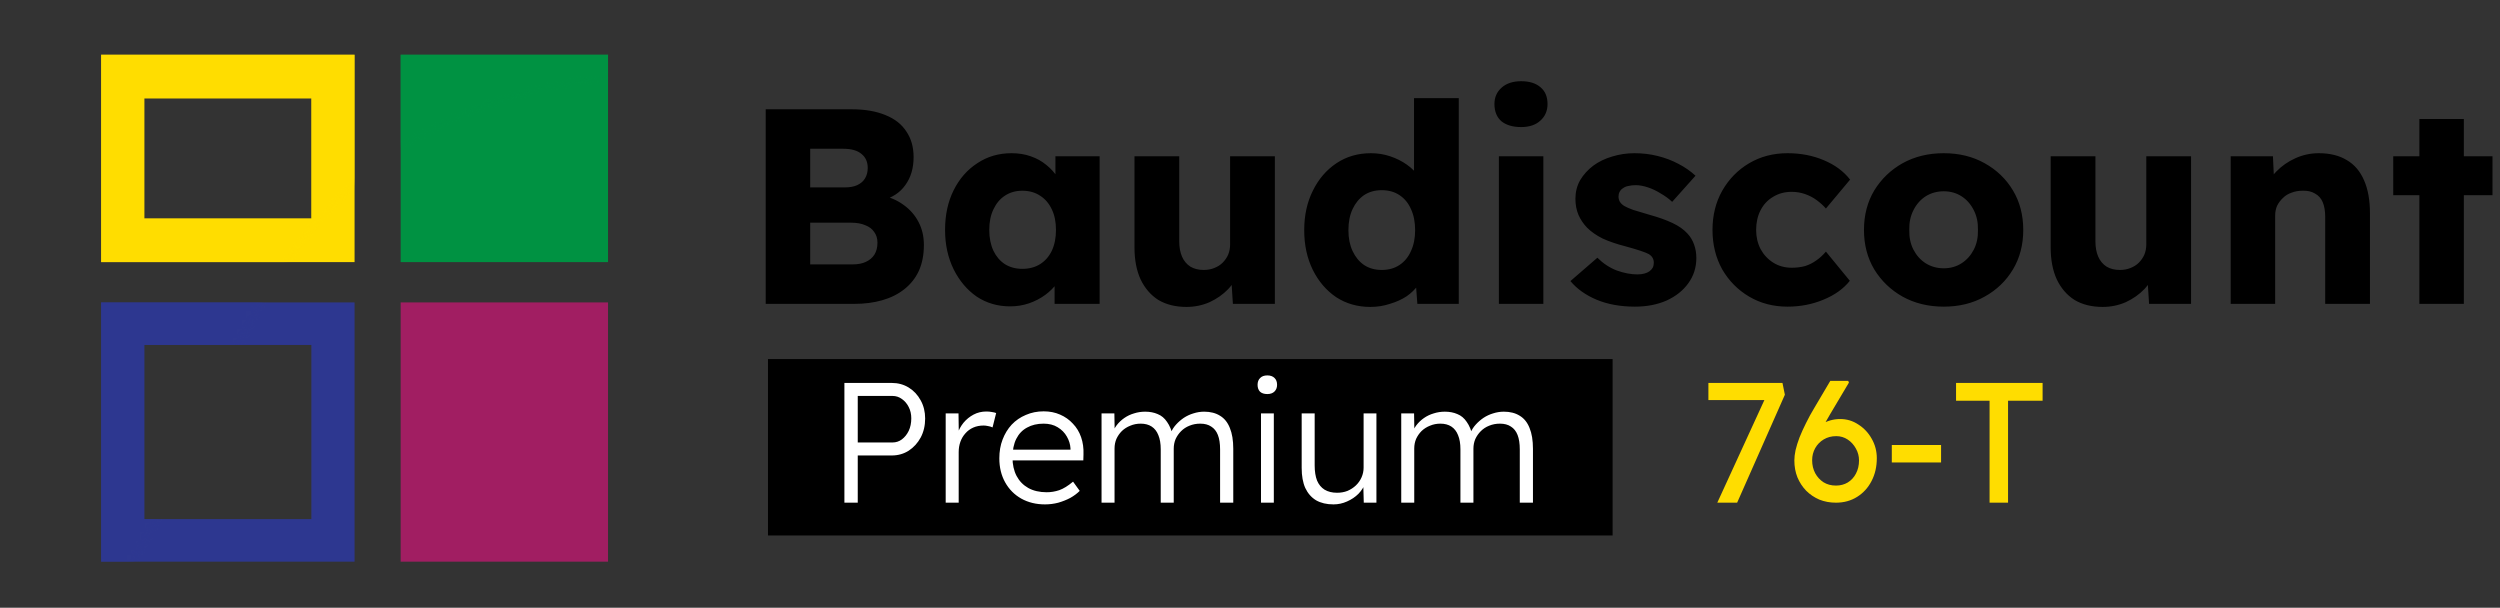 <svg width="543" height="132" viewBox="0 0 543 132" fill="none" xmlns="http://www.w3.org/2000/svg">
<rect x="0" y="0" width="543" height="132" fill="#333333" stroke="none"/>
<path fill-rule="evenodd" clip-rule="evenodd" d="M67.629 21.367H31.344V47.448H67.629V21.367ZM21.96 11.886L21.96 56.929H77.012V11.886H21.96Z" fill="#FFDD00"/>
<path fill-rule="evenodd" clip-rule="evenodd" d="M67.629 74.927H31.344V112.751H67.629V74.927ZM21.96 65.687L21.96 121.991H77.012V65.687H21.96Z" fill="#2D3790"/>
<rect x="87.022" y="11.886" width="45.043" height="45.043" fill="#009242"/>
<rect x="87.022" y="65.687" width="45.043" height="56.303" fill="#A11E62"/>
<g style="mix-blend-mode:multiply" opacity="0.5">
<mask id="mask0_29_87" style="mask-type:alpha" maskUnits="userSpaceOnUse" x="0" y="0" width="152" height="132">
<path d="M130.813 16.891C53.24 26.275 51.363 91.962 22.586 132L0.69 0H103.913C139.155 6.882 175.805 11.448 130.813 16.891Z" fill="#D9D9D9"/>
</mask>
<g mask="url(#mask0_29_87)">
<path fill-rule="evenodd" clip-rule="evenodd" d="M67.629 21.367H31.344V47.448H67.629V21.367ZM21.96 11.886L21.96 56.929H77.012V11.886H21.96Z" fill="#FFDD00"/>
<path fill-rule="evenodd" clip-rule="evenodd" d="M67.629 74.927H31.344V112.751H67.629V74.927ZM21.96 65.687L21.96 121.991H77.012V65.687H21.96Z" fill="#2D3790"/>
<path d="M87.022 11.886H132.065V56.929H87.022V11.886Z" fill="#009242"/>
<path d="M87.022 65.687H132.065V121.991H87.022V65.687Z" fill="#A11E62"/>
</g>
</g>
<rect x="166.805" y="77.988" width="183.453" height="38.316" fill="black"/>
<path d="M166.313 66V23.736H184.97C187.868 23.736 190.323 24.159 192.336 25.004C194.348 25.809 195.858 26.997 196.864 28.566C197.91 30.096 198.434 31.947 198.434 34.121C198.434 36.536 197.83 38.569 196.622 40.219C195.455 41.869 193.744 42.976 191.49 43.54L191.37 42.393C193.261 42.795 194.892 43.499 196.26 44.506C197.669 45.512 198.756 46.76 199.52 48.249C200.285 49.698 200.668 51.349 200.668 53.2C200.668 55.333 200.305 57.205 199.581 58.815C198.856 60.385 197.81 61.713 196.441 62.8C195.073 63.887 193.463 64.692 191.611 65.215C189.8 65.738 187.787 66 185.573 66H166.313ZM175.973 57.426H185.211C186.338 57.426 187.284 57.245 188.049 56.883C188.854 56.521 189.478 55.998 189.921 55.313C190.363 54.589 190.585 53.723 190.585 52.717C190.585 51.791 190.343 51.006 189.86 50.362C189.417 49.718 188.773 49.235 187.928 48.913C187.083 48.551 186.077 48.37 184.909 48.37H175.973V57.426ZM175.973 40.702H183.521C184.567 40.702 185.453 40.541 186.177 40.219C186.942 39.857 187.505 39.374 187.868 38.77C188.27 38.126 188.471 37.361 188.471 36.476C188.471 35.188 188.029 34.181 187.143 33.457C186.258 32.692 184.929 32.31 183.158 32.31H175.973V40.702ZM219.396 66.543C216.699 66.543 214.284 65.839 212.151 64.43C210.058 62.981 208.388 61.009 207.14 58.513C205.892 55.977 205.268 53.12 205.268 49.94C205.268 46.679 205.892 43.801 207.14 41.306C208.388 38.81 210.098 36.858 212.272 35.449C214.445 34 216.921 33.276 219.698 33.276C221.228 33.276 222.616 33.497 223.864 33.94C225.152 34.383 226.279 35.007 227.245 35.812C228.211 36.576 229.036 37.482 229.721 38.529C230.405 39.535 230.908 40.622 231.23 41.789L229.238 41.547V33.94H238.838V66H229.057V58.272L231.23 58.211C230.908 59.338 230.385 60.405 229.66 61.411C228.936 62.418 228.05 63.303 227.004 64.068C225.957 64.833 224.79 65.436 223.502 65.879C222.214 66.322 220.845 66.543 219.396 66.543ZM222.053 58.392C223.542 58.392 224.83 58.05 225.917 57.366C227.004 56.682 227.849 55.716 228.453 54.468C229.057 53.18 229.358 51.67 229.358 49.94C229.358 48.209 229.057 46.72 228.453 45.472C227.849 44.184 227.004 43.198 225.917 42.513C224.83 41.789 223.542 41.427 222.053 41.427C220.604 41.427 219.336 41.789 218.249 42.513C217.203 43.198 216.377 44.184 215.774 45.472C215.17 46.72 214.868 48.209 214.868 49.94C214.868 51.67 215.17 53.18 215.774 54.468C216.377 55.716 217.203 56.682 218.249 57.366C219.336 58.05 220.604 58.392 222.053 58.392ZM257.7 66.664C255.325 66.664 253.293 66.161 251.602 65.155C249.952 64.108 248.664 62.619 247.738 60.687C246.852 58.755 246.41 56.44 246.41 53.743V33.94H256.13V52.415C256.13 53.703 256.332 54.81 256.734 55.736C257.137 56.662 257.74 57.386 258.545 57.91C259.351 58.392 260.317 58.634 261.444 58.634C262.289 58.634 263.054 58.493 263.738 58.211C264.462 57.93 265.066 57.547 265.549 57.064C266.072 56.541 266.475 55.957 266.757 55.313C267.039 54.629 267.179 53.884 267.179 53.079V33.94H276.9V66H267.783L267.361 59.419L269.172 58.694C268.689 60.224 267.884 61.593 266.757 62.8C265.63 63.967 264.281 64.913 262.711 65.638C261.142 66.322 259.471 66.664 257.7 66.664ZM297.646 66.664C294.868 66.664 292.393 65.96 290.219 64.551C288.086 63.102 286.395 61.13 285.148 58.634C283.9 56.098 283.276 53.22 283.276 50C283.276 46.78 283.9 43.922 285.148 41.427C286.395 38.891 288.106 36.898 290.28 35.449C292.453 34 294.949 33.276 297.766 33.276C299.215 33.276 300.604 33.497 301.932 33.94C303.261 34.383 304.468 34.986 305.555 35.751C306.642 36.516 307.527 37.401 308.212 38.408C308.896 39.374 309.298 40.38 309.419 41.427L307.125 41.97V21.321H316.846V66H307.849L307.306 58.694L309.238 58.996C309.117 60.003 308.715 60.969 308.03 61.894C307.386 62.82 306.541 63.645 305.495 64.37C304.448 65.054 303.241 65.597 301.872 66C300.544 66.443 299.135 66.664 297.646 66.664ZM300.121 58.634C301.61 58.634 302.898 58.272 303.985 57.547C305.072 56.823 305.897 55.816 306.461 54.528C307.064 53.24 307.366 51.731 307.366 50C307.366 48.229 307.064 46.7 306.461 45.411C305.897 44.123 305.072 43.117 303.985 42.393C302.898 41.668 301.61 41.306 300.121 41.306C298.632 41.306 297.344 41.668 296.257 42.393C295.21 43.117 294.385 44.123 293.782 45.411C293.178 46.7 292.876 48.229 292.876 50C292.876 51.731 293.178 53.24 293.782 54.528C294.385 55.816 295.21 56.823 296.257 57.547C297.344 58.272 298.632 58.634 300.121 58.634ZM325.558 66V33.94H335.218V66H325.558ZM330.388 27.6C328.577 27.6 327.148 27.178 326.101 26.332C325.095 25.447 324.592 24.199 324.592 22.589C324.592 21.14 325.115 19.953 326.161 19.027C327.208 18.101 328.617 17.638 330.388 17.638C332.199 17.638 333.608 18.081 334.614 18.966C335.621 19.812 336.124 21.019 336.124 22.589C336.124 24.078 335.6 25.286 334.554 26.212C333.548 27.137 332.159 27.6 330.388 27.6ZM355.102 66.604C351.963 66.604 349.185 66.101 346.77 65.094C344.395 64.088 342.504 62.74 341.095 61.049L346.951 55.977C348.199 57.225 349.608 58.151 351.178 58.755C352.748 59.318 354.237 59.6 355.646 59.6C356.209 59.6 356.712 59.54 357.155 59.419C357.598 59.298 357.96 59.137 358.242 58.936C358.564 58.694 358.805 58.433 358.966 58.151C359.127 57.829 359.208 57.467 359.208 57.064C359.208 56.259 358.846 55.635 358.121 55.193C357.759 54.991 357.155 54.75 356.31 54.468C355.465 54.186 354.378 53.864 353.049 53.502C351.158 53.019 349.507 52.455 348.099 51.811C346.73 51.127 345.603 50.342 344.717 49.457C343.912 48.611 343.289 47.686 342.846 46.679C342.403 45.633 342.182 44.466 342.182 43.178C342.182 41.688 342.524 40.34 343.208 39.132C343.933 37.925 344.878 36.878 346.046 35.993C347.253 35.107 348.622 34.443 350.151 34C351.721 33.517 353.331 33.276 354.982 33.276C356.753 33.276 358.443 33.477 360.053 33.88C361.663 34.282 363.153 34.846 364.521 35.57C365.93 36.295 367.178 37.16 368.264 38.166L363.193 43.842C362.468 43.157 361.643 42.554 360.717 42.03C359.832 41.467 358.906 41.024 357.94 40.702C356.974 40.38 356.088 40.219 355.283 40.219C354.68 40.219 354.136 40.279 353.653 40.4C353.21 40.481 352.828 40.642 352.506 40.883C352.184 41.084 351.943 41.346 351.782 41.668C351.621 41.95 351.54 42.292 351.54 42.694C351.54 43.097 351.641 43.479 351.842 43.842C352.083 44.204 352.405 44.506 352.808 44.747C353.21 44.989 353.855 45.271 354.74 45.593C355.626 45.874 356.833 46.237 358.363 46.679C360.254 47.203 361.885 47.786 363.253 48.43C364.622 49.074 365.709 49.839 366.514 50.725C367.158 51.409 367.641 52.214 367.963 53.14C368.285 54.025 368.446 54.991 368.446 56.038C368.446 58.091 367.862 59.922 366.695 61.532C365.568 63.102 363.998 64.35 361.985 65.275C359.973 66.161 357.678 66.604 355.102 66.604ZM388.256 66.604C385.157 66.604 382.38 65.879 379.924 64.43C377.469 62.981 375.517 61.009 374.068 58.513C372.659 55.977 371.955 53.12 371.955 49.94C371.955 46.76 372.659 43.922 374.068 41.427C375.517 38.891 377.469 36.898 379.924 35.449C382.38 34 385.157 33.276 388.256 33.276C391.114 33.276 393.73 33.779 396.105 34.785C398.52 35.791 400.432 37.2 401.841 39.011L396.588 45.291C396.025 44.647 395.361 44.043 394.596 43.479C393.831 42.916 392.986 42.473 392.06 42.151C391.134 41.829 390.168 41.668 389.162 41.668C387.632 41.668 386.284 42.03 385.117 42.755C383.949 43.439 383.044 44.405 382.4 45.653C381.756 46.901 381.434 48.33 381.434 49.94C381.434 51.469 381.756 52.858 382.4 54.106C383.084 55.353 384.01 56.34 385.177 57.064C386.344 57.789 387.673 58.151 389.162 58.151C390.208 58.151 391.175 58.03 392.06 57.789C392.946 57.507 393.751 57.105 394.475 56.581C395.24 56.058 395.944 55.414 396.588 54.649L401.781 60.989C400.412 62.719 398.5 64.088 396.045 65.094C393.63 66.101 391.034 66.604 388.256 66.604ZM422.183 66.604C418.843 66.604 415.864 65.879 413.248 64.43C410.672 62.981 408.619 61.009 407.089 58.513C405.6 56.018 404.855 53.16 404.855 49.94C404.855 46.72 405.6 43.862 407.089 41.366C408.619 38.871 410.672 36.898 413.248 35.449C415.864 34 418.843 33.276 422.183 33.276C425.524 33.276 428.483 34 431.059 35.449C433.675 36.898 435.728 38.871 437.217 41.366C438.707 43.862 439.451 46.72 439.451 49.94C439.451 53.16 438.707 56.018 437.217 58.513C435.728 61.009 433.675 62.981 431.059 64.43C428.483 65.879 425.524 66.604 422.183 66.604ZM422.183 58.272C423.632 58.272 424.92 57.91 426.048 57.185C427.175 56.46 428.06 55.474 428.704 54.227C429.348 52.979 429.65 51.55 429.61 49.94C429.65 48.33 429.348 46.901 428.704 45.653C428.06 44.365 427.175 43.359 426.048 42.634C424.92 41.91 423.632 41.547 422.183 41.547C420.734 41.547 419.426 41.91 418.259 42.634C417.132 43.359 416.246 44.365 415.602 45.653C414.958 46.901 414.656 48.33 414.697 49.94C414.656 51.55 414.958 52.979 415.602 54.227C416.246 55.474 417.132 56.46 418.259 57.185C419.426 57.91 420.734 58.272 422.183 58.272ZM456.696 66.664C454.322 66.664 452.289 66.161 450.598 65.155C448.948 64.108 447.66 62.619 446.734 60.687C445.849 58.755 445.406 56.44 445.406 53.743V33.94H455.127V52.415C455.127 53.703 455.328 54.81 455.73 55.736C456.133 56.662 456.737 57.386 457.542 57.91C458.347 58.392 459.313 58.634 460.44 58.634C461.285 58.634 462.05 58.493 462.734 58.211C463.459 57.93 464.062 57.547 464.545 57.064C465.069 56.541 465.471 55.957 465.753 55.313C466.035 54.629 466.176 53.884 466.176 53.079V33.94H475.896V66H466.779L466.357 59.419L468.168 58.694C467.685 60.224 466.88 61.593 465.753 62.8C464.626 63.967 463.277 64.913 461.708 65.638C460.138 66.322 458.467 66.664 456.696 66.664ZM484.506 66V33.94H493.683L493.985 40.461L492.053 41.185C492.496 39.736 493.281 38.428 494.408 37.261C495.575 36.053 496.964 35.087 498.574 34.362C500.184 33.638 501.874 33.276 503.646 33.276C506.061 33.276 508.093 33.779 509.744 34.785C511.394 35.751 512.642 37.22 513.487 39.193C514.332 41.125 514.755 43.499 514.755 46.317V66H505.034V47.102C505.034 45.814 504.853 44.747 504.491 43.902C504.129 43.057 503.565 42.433 502.8 42.03C502.076 41.588 501.17 41.386 500.083 41.427C499.238 41.427 498.453 41.568 497.729 41.849C497.004 42.091 496.38 42.473 495.857 42.996C495.334 43.479 494.911 44.043 494.589 44.687C494.307 45.331 494.166 46.035 494.166 46.8V66H489.397C488.27 66 487.303 66 486.498 66C485.693 66 485.029 66 484.506 66ZM525.488 66V25.849H535.148V66H525.488ZM519.812 42.393V33.94H541.367V42.393H519.812Z" fill="black"/>
<path d="M183.404 109.182V83.174H193.696C195.059 83.174 196.285 83.508 197.375 84.177C198.465 84.846 199.332 85.775 199.976 86.964C200.62 88.128 200.942 89.441 200.942 90.902C200.942 92.438 200.62 93.813 199.976 95.026C199.332 96.215 198.465 97.169 197.375 97.887C196.285 98.581 195.059 98.928 193.696 98.928H186.303V109.182H183.404ZM186.303 96.104H193.845C194.613 96.104 195.294 95.881 195.889 95.435C196.508 94.964 197.003 94.345 197.375 93.577C197.746 92.785 197.932 91.88 197.932 90.865C197.932 89.948 197.746 89.131 197.375 88.413C197.003 87.67 196.508 87.088 195.889 86.666C195.294 86.221 194.613 85.998 193.845 85.998H186.303V96.104ZM205.403 109.182V89.787H208.189L208.264 94.952L207.967 94.246C208.239 93.379 208.673 92.574 209.267 91.831C209.886 91.088 210.617 90.493 211.459 90.047C212.301 89.602 213.23 89.379 214.246 89.379C214.667 89.379 215.063 89.416 215.435 89.49C215.806 89.54 216.116 89.614 216.364 89.713L215.583 92.834C215.261 92.686 214.927 92.587 214.58 92.537C214.258 92.463 213.949 92.425 213.651 92.425C212.809 92.425 212.054 92.574 211.385 92.871C210.716 93.169 210.146 93.59 209.676 94.135C209.205 94.655 208.846 95.262 208.598 95.955C208.35 96.649 208.227 97.392 208.227 98.184V109.182H205.403ZM226.975 109.554C225.042 109.554 223.321 109.133 221.81 108.291C220.324 107.448 219.16 106.272 218.317 104.761C217.475 103.25 217.054 101.516 217.054 99.559C217.054 98.048 217.289 96.686 217.76 95.472C218.231 94.234 218.887 93.156 219.729 92.24C220.596 91.323 221.624 90.617 222.813 90.122C224.002 89.602 225.29 89.342 226.677 89.342C227.99 89.342 229.179 89.577 230.244 90.047C231.334 90.518 232.263 91.175 233.031 92.017C233.823 92.834 234.418 93.813 234.814 94.952C235.211 96.091 235.384 97.342 235.334 98.705L235.297 100.005H219.135L218.726 97.664H233.179L232.511 98.296V97.404C232.461 96.513 232.201 95.658 231.73 94.841C231.26 93.998 230.591 93.317 229.724 92.797C228.882 92.277 227.866 92.017 226.677 92.017C225.29 92.017 224.089 92.302 223.073 92.871C222.058 93.416 221.277 94.234 220.732 95.324C220.188 96.413 219.915 97.763 219.915 99.373C219.915 100.909 220.212 102.247 220.807 103.386C221.401 104.501 222.243 105.368 223.333 105.987C224.448 106.606 225.786 106.916 227.346 106.916C228.263 106.916 229.167 106.767 230.058 106.47C230.975 106.148 231.978 105.529 233.068 104.612L234.517 106.619C233.947 107.188 233.266 107.696 232.473 108.142C231.681 108.563 230.814 108.91 229.873 109.182C228.931 109.43 227.965 109.554 226.975 109.554ZM239.255 109.182V89.787H242.042L242.116 94.209L241.559 94.395C241.757 93.652 242.079 92.983 242.525 92.388C242.995 91.769 243.553 91.237 244.197 90.791C244.841 90.345 245.547 90.01 246.315 89.787C247.082 89.54 247.887 89.416 248.73 89.416C249.745 89.416 250.649 89.589 251.442 89.936C252.259 90.258 252.941 90.828 253.486 91.645C254.055 92.438 254.489 93.491 254.786 94.803L254.117 94.469L254.377 93.837C254.625 93.268 254.984 92.723 255.455 92.203C255.95 91.658 256.507 91.175 257.127 90.754C257.771 90.332 258.464 90.01 259.207 89.787C259.975 89.54 260.756 89.416 261.548 89.416C262.911 89.416 264.062 89.713 265.004 90.308C265.945 90.877 266.651 91.757 267.121 92.946C267.617 94.135 267.865 95.646 267.865 97.478V109.182H265.004V97.627C265.004 96.339 264.843 95.286 264.521 94.469C264.199 93.652 263.716 93.045 263.072 92.648C262.452 92.227 261.66 92.017 260.694 92.017C259.851 92.017 259.071 92.165 258.353 92.463C257.659 92.735 257.052 93.131 256.532 93.652C256.037 94.147 255.641 94.717 255.343 95.361C255.071 96.005 254.935 96.698 254.935 97.441V109.182H252.111V97.59C252.111 96.352 251.937 95.324 251.591 94.506C251.269 93.689 250.786 93.07 250.142 92.648C249.498 92.227 248.705 92.017 247.764 92.017C246.946 92.017 246.191 92.165 245.497 92.463C244.804 92.735 244.197 93.119 243.677 93.614C243.181 94.11 242.785 94.68 242.488 95.324C242.215 95.968 242.079 96.661 242.079 97.404V109.182H239.255ZM273.889 109.182V89.787H276.675V109.182H273.889ZM275.263 85.589C274.57 85.589 274.037 85.415 273.666 85.069C273.319 84.697 273.145 84.202 273.145 83.583C273.145 82.963 273.331 82.468 273.703 82.096C274.074 81.725 274.594 81.539 275.263 81.539C275.932 81.539 276.452 81.725 276.824 82.096C277.195 82.443 277.381 82.939 277.381 83.583C277.381 84.177 277.195 84.66 276.824 85.032C276.452 85.403 275.932 85.589 275.263 85.589ZM289.634 109.554C288.148 109.554 286.885 109.257 285.845 108.662C284.829 108.043 284.049 107.151 283.504 105.987C282.984 104.823 282.724 103.374 282.724 101.64V89.787H285.547V101.083C285.547 102.395 285.721 103.498 286.068 104.389C286.439 105.256 286.984 105.913 287.702 106.359C288.445 106.804 289.35 107.027 290.415 107.027C291.232 107.027 291.988 106.891 292.681 106.619C293.375 106.321 293.982 105.925 294.502 105.43C295.022 104.934 295.431 104.352 295.728 103.683C296.025 103.015 296.174 102.309 296.174 101.566V89.787H298.96V109.182H296.211L296.099 105.095L296.545 104.872C296.248 105.739 295.753 106.532 295.059 107.25C294.366 107.944 293.536 108.501 292.57 108.922C291.628 109.343 290.65 109.554 289.634 109.554ZM304.349 109.182V89.787H307.136L307.21 94.209L306.653 94.395C306.851 93.652 307.173 92.983 307.619 92.388C308.089 91.769 308.647 91.237 309.291 90.791C309.935 90.345 310.641 90.01 311.408 89.787C312.176 89.54 312.981 89.416 313.824 89.416C314.839 89.416 315.743 89.589 316.536 89.936C317.353 90.258 318.034 90.828 318.579 91.645C319.149 92.438 319.583 93.491 319.88 94.803L319.211 94.469L319.471 93.837C319.719 93.268 320.078 92.723 320.549 92.203C321.044 91.658 321.601 91.175 322.221 90.754C322.865 90.332 323.558 90.01 324.301 89.787C325.069 89.54 325.849 89.416 326.642 89.416C328.004 89.416 329.156 89.713 330.097 90.308C331.039 90.877 331.745 91.757 332.215 92.946C332.711 94.135 332.958 95.646 332.958 97.478V109.182H330.097V97.627C330.097 96.339 329.936 95.286 329.614 94.469C329.292 93.652 328.809 93.045 328.165 92.648C327.546 92.227 326.753 92.017 325.787 92.017C324.945 92.017 324.165 92.165 323.447 92.463C322.753 92.735 322.146 93.131 321.626 93.652C321.131 94.147 320.734 94.717 320.437 95.361C320.165 96.005 320.028 96.698 320.028 97.441V109.182H317.205V97.59C317.205 96.352 317.031 95.324 316.684 94.506C316.362 93.689 315.879 93.07 315.235 92.648C314.591 92.227 313.799 92.017 312.857 92.017C312.04 92.017 311.285 92.165 310.591 92.463C309.897 92.735 309.291 93.119 308.77 93.614C308.275 94.11 307.879 94.68 307.581 95.324C307.309 95.968 307.173 96.661 307.173 97.404V109.182H304.349Z" fill="white"/>
<path d="M372.997 109.182L383.772 85.7L384.218 86.889H371.065V83.174H387.153L387.674 85.738L377.307 109.182H372.997ZM398.763 109.182C397.475 109.182 396.273 108.959 395.159 108.514C394.069 108.043 393.115 107.399 392.298 106.582C391.505 105.764 390.874 104.798 390.403 103.683C389.957 102.569 389.734 101.343 389.734 100.005C389.734 99.336 389.821 98.593 389.994 97.776C390.192 96.934 390.477 96.017 390.849 95.026C391.245 94.035 391.716 92.995 392.261 91.905C392.806 90.791 393.437 89.639 394.156 88.45L397.537 82.728H401.438L401.587 83.1L397.5 89.973C396.756 91.237 396.088 92.438 395.493 93.577C394.923 94.717 394.44 95.794 394.044 96.81C393.648 97.801 393.351 98.705 393.152 99.522L392.261 95.695C392.731 94.927 393.239 94.258 393.784 93.689C394.329 93.094 394.911 92.599 395.53 92.203C396.174 91.806 396.843 91.509 397.537 91.311C398.23 91.113 398.949 91.014 399.692 91.014C401.128 91.014 402.441 91.41 403.63 92.203C404.844 92.97 405.81 93.998 406.528 95.286C407.271 96.574 407.643 97.986 407.643 99.522C407.643 101.38 407.259 103.039 406.491 104.501C405.748 105.938 404.708 107.077 403.37 107.919C402.032 108.761 400.497 109.182 398.763 109.182ZM398.763 105.467C399.729 105.467 400.583 105.244 401.327 104.798C402.094 104.327 402.689 103.683 403.11 102.866C403.556 102.024 403.779 101.07 403.779 100.005C403.779 99.089 403.556 98.234 403.11 97.441C402.664 96.624 402.07 95.968 401.327 95.472C400.583 94.977 399.754 94.729 398.837 94.729C397.822 94.729 396.917 94.964 396.125 95.435C395.332 95.906 394.713 96.537 394.267 97.33C393.821 98.123 393.598 99.002 393.598 99.968C393.598 101.008 393.821 101.95 394.267 102.792C394.713 103.609 395.32 104.266 396.088 104.761C396.856 105.232 397.747 105.467 398.763 105.467ZM410.899 100.451V96.661H421.6V100.451H410.899ZM432.135 109.182V87.038H424.853V83.174H443.653V87.038H436.148V109.182H432.135Z" fill="#FFDD00"/>
</svg>
